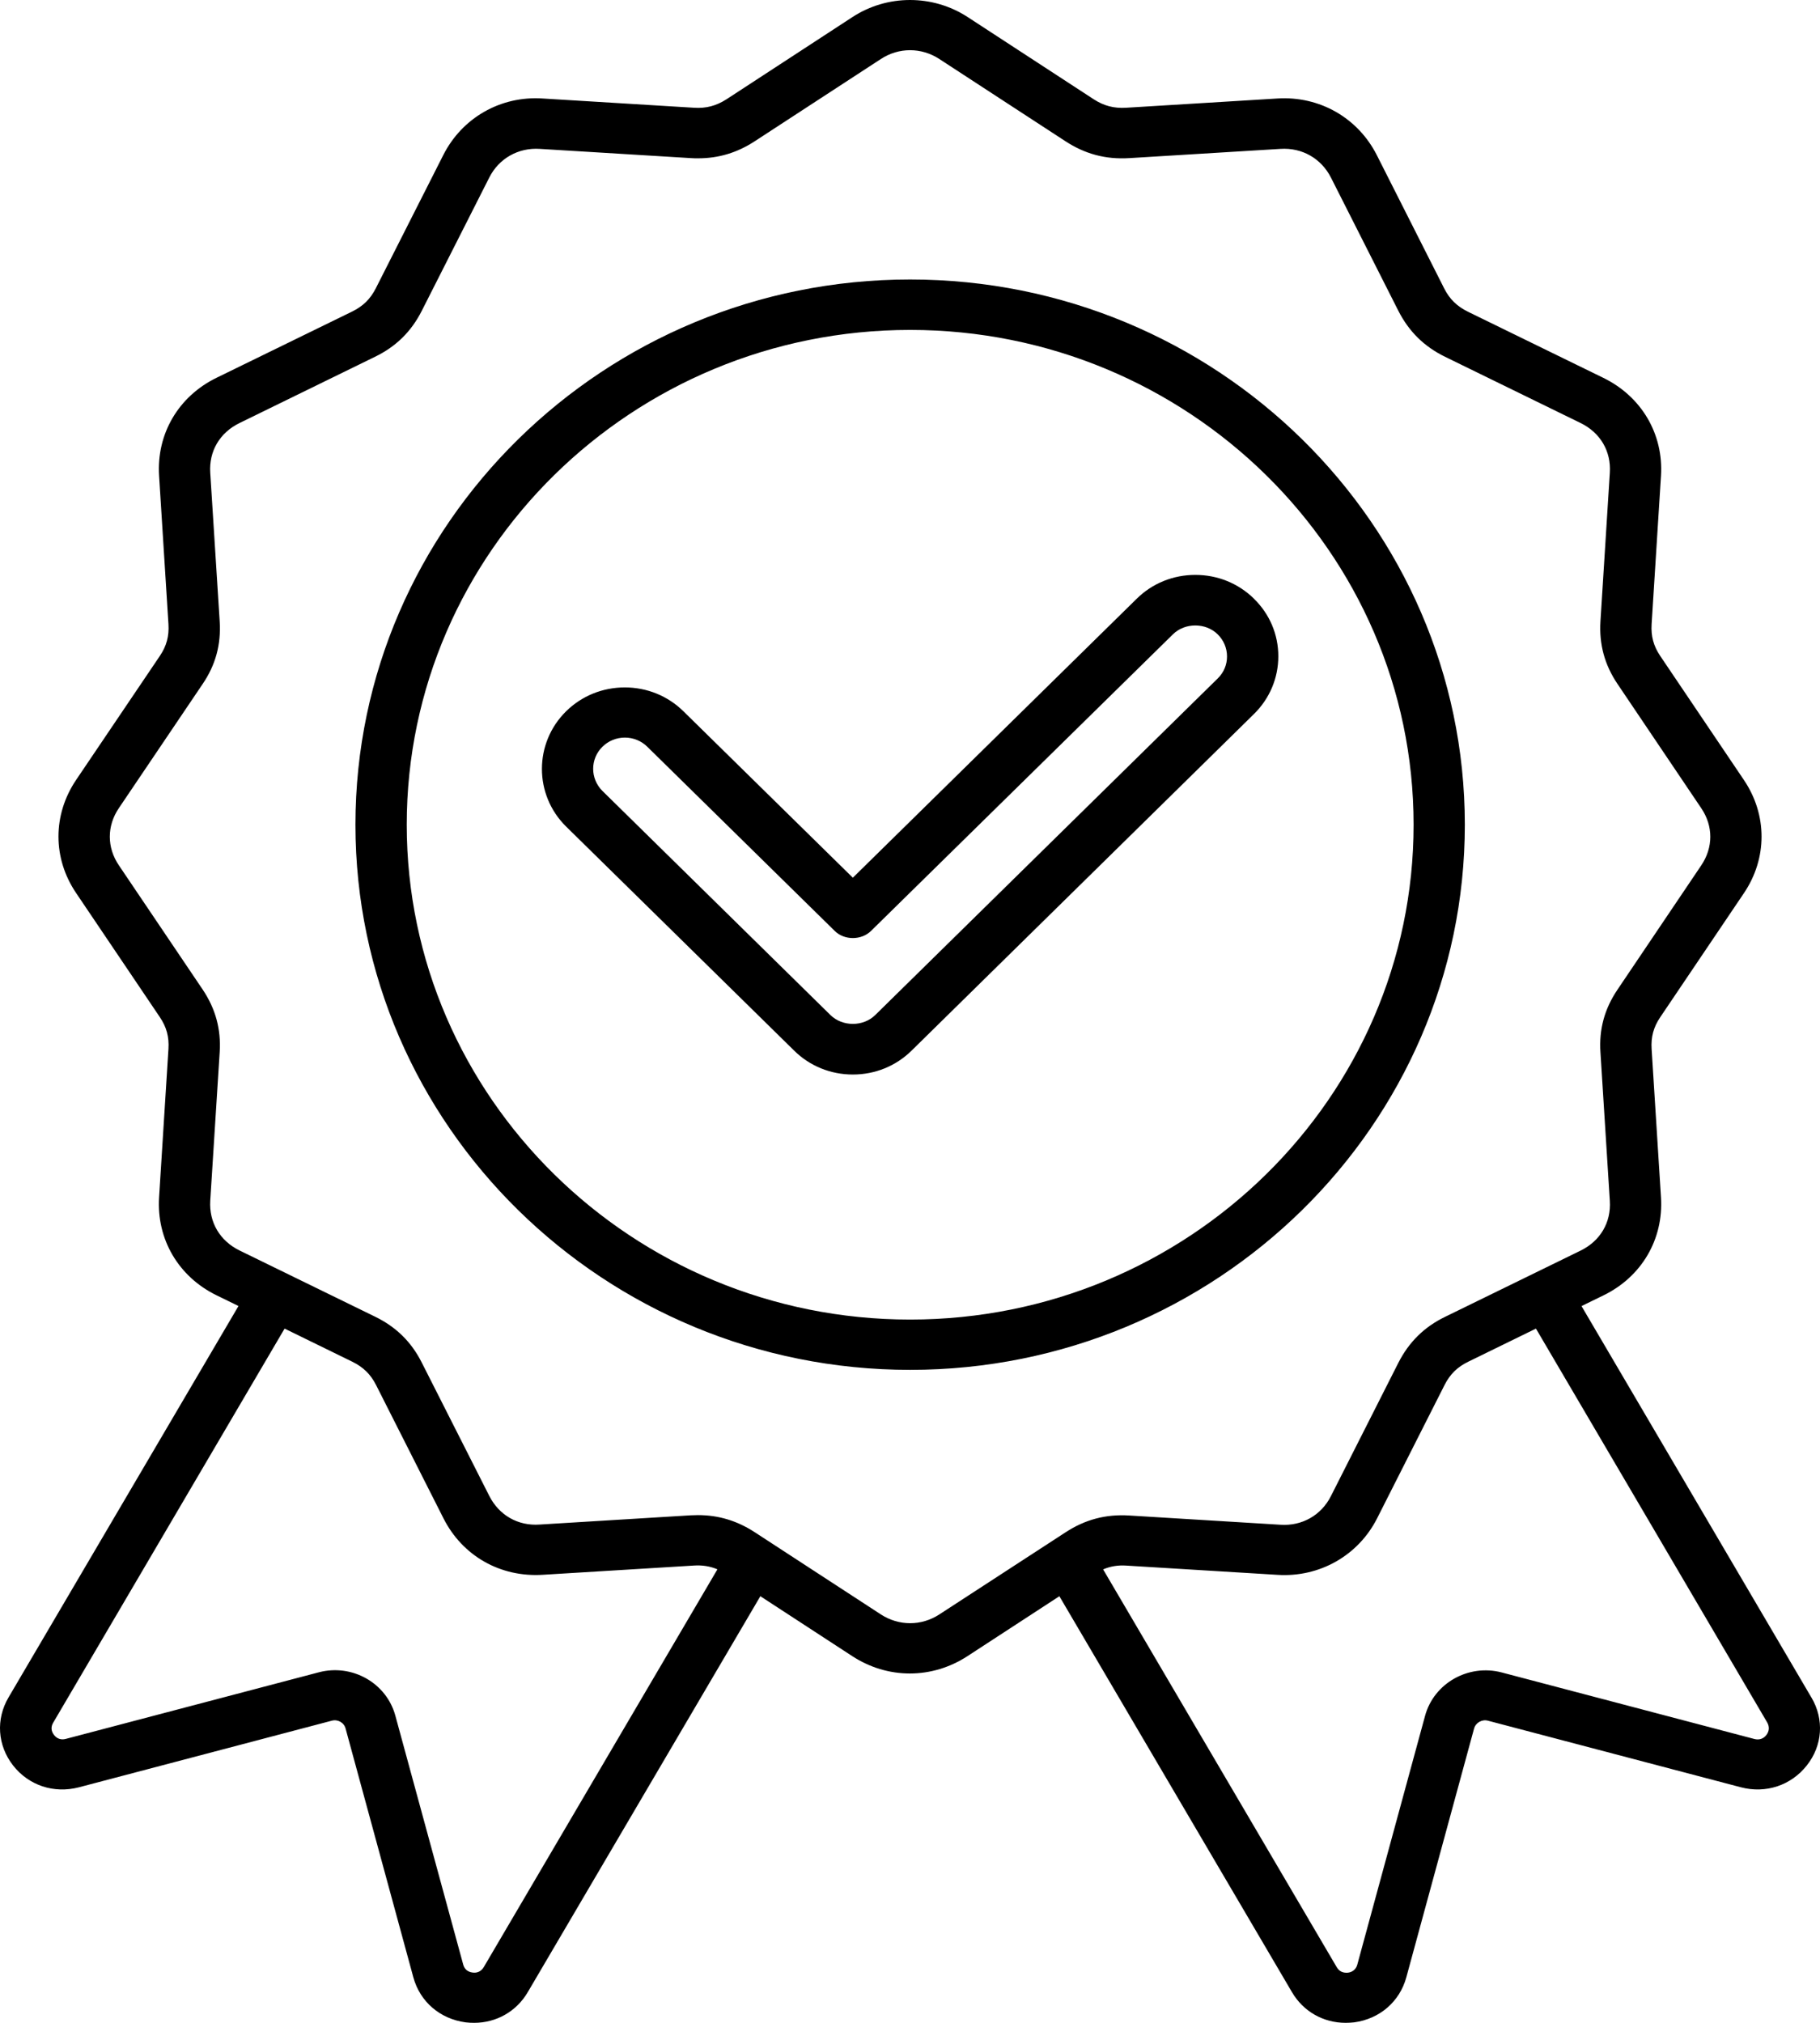<svg xmlns="http://www.w3.org/2000/svg" fill="none" viewBox="0 0 27 30" height="30" width="27">
<path fill="black" d="M26.873 25.176L23.462 19.37L23.788 19.211C24.353 18.936 24.68 18.38 24.641 17.759L24.502 15.557C24.491 15.379 24.53 15.233 24.631 15.084L25.872 13.245C26.22 12.729 26.22 12.086 25.872 11.569L24.631 9.73C24.53 9.581 24.491 9.435 24.502 9.257L24.641 7.057C24.68 6.438 24.353 5.882 23.788 5.605L21.777 4.623C21.615 4.543 21.505 4.437 21.424 4.276L20.425 2.3C20.147 1.752 19.58 1.42 18.947 1.461L16.706 1.598C16.526 1.609 16.376 1.57 16.225 1.472L14.354 0.252C13.837 -0.084 13.164 -0.084 12.648 0.252L10.778 1.472C10.626 1.57 10.473 1.61 10.296 1.598L8.054 1.461C7.424 1.418 6.854 1.75 6.576 2.3L5.575 4.276C5.494 4.435 5.386 4.541 5.223 4.621L3.212 5.603C2.646 5.879 2.321 6.436 2.36 7.055L2.499 9.257C2.51 9.435 2.471 9.581 2.37 9.73L1.129 11.567C0.78 12.085 0.78 12.728 1.129 13.244L2.37 15.083C2.471 15.232 2.51 15.377 2.499 15.556L2.36 17.757C2.321 18.377 2.646 18.933 3.212 19.21L3.538 19.369L0.127 25.173C-0.064 25.497 -0.038 25.885 0.194 26.183C0.427 26.48 0.799 26.603 1.17 26.507L4.922 25.519C5.012 25.495 5.104 25.547 5.127 25.636L6.132 29.325C6.231 29.687 6.527 29.942 6.908 29.993C6.95 29.998 6.992 30 7.034 30C7.362 30 7.661 29.833 7.83 29.544L11.28 23.673L12.644 24.562C12.902 24.73 13.197 24.819 13.498 24.819C13.798 24.819 14.094 24.73 14.352 24.562L15.716 23.673L19.166 29.544C19.335 29.833 19.633 30 19.963 30C20.005 30 20.047 29.997 20.089 29.993C20.467 29.942 20.764 29.687 20.863 29.325L21.868 25.636C21.892 25.549 21.985 25.495 22.074 25.519L25.828 26.507C26.196 26.603 26.571 26.479 26.804 26.183C27.038 25.888 27.065 25.5 26.873 25.175L26.873 25.176ZM7.177 29.173C7.141 29.235 7.079 29.265 7.01 29.254C6.938 29.245 6.889 29.203 6.871 29.133L5.865 25.444C5.733 24.959 5.224 24.672 4.731 24.801L0.976 25.789C0.906 25.808 0.844 25.786 0.801 25.73C0.757 25.674 0.753 25.609 0.789 25.549L4.222 19.704L5.226 20.195C5.389 20.275 5.498 20.381 5.579 20.541L6.578 22.516C6.859 23.073 7.42 23.396 8.056 23.355L10.296 23.218C10.419 23.21 10.533 23.228 10.643 23.274L7.177 29.173ZM13.935 23.943C13.668 24.117 13.335 24.116 13.068 23.943L11.197 22.724C10.936 22.554 10.66 22.47 10.353 22.47C10.319 22.47 10.284 22.472 10.248 22.473L8.008 22.61C7.681 22.634 7.402 22.469 7.258 22.184L6.258 20.21C6.104 19.903 5.877 19.679 5.564 19.527L3.553 18.545C3.262 18.402 3.1 18.128 3.119 17.808L3.259 15.605C3.281 15.263 3.197 14.958 3.005 14.673L1.764 12.834C1.584 12.569 1.584 12.249 1.764 11.984L3.005 10.146C3.199 9.862 3.281 9.557 3.259 9.213L3.119 7.012C3.098 6.692 3.26 6.417 3.553 6.274L5.562 5.292C5.876 5.14 6.102 4.916 6.257 4.61L7.258 2.634C7.4 2.351 7.688 2.187 8.008 2.208L10.25 2.345C10.286 2.348 10.32 2.348 10.355 2.348C10.661 2.348 10.937 2.265 11.198 2.094L13.068 0.875C13.334 0.701 13.668 0.701 13.935 0.875L15.805 2.094C16.096 2.284 16.402 2.367 16.755 2.345L18.995 2.208C19.318 2.187 19.601 2.351 19.745 2.634L20.745 4.61C20.901 4.916 21.127 5.14 21.439 5.292L23.449 6.274C23.741 6.417 23.903 6.692 23.882 7.012L23.743 9.213C23.722 9.555 23.804 9.86 23.997 10.145L25.237 11.984C25.418 12.25 25.418 12.569 25.237 12.836L23.997 14.675C23.803 14.961 23.72 15.266 23.743 15.608L23.882 17.809C23.903 18.129 23.741 18.404 23.449 18.547L21.439 19.529C21.127 19.68 20.901 19.905 20.745 20.211L19.745 22.187C19.603 22.47 19.318 22.635 18.995 22.613L16.753 22.476C16.402 22.454 16.095 22.537 15.805 22.727L13.935 23.943ZM26.204 25.732C26.16 25.788 26.098 25.808 26.029 25.791L22.276 24.803C21.784 24.675 21.273 24.962 21.141 25.447L20.136 29.136C20.118 29.204 20.067 29.247 19.998 29.256C19.924 29.263 19.867 29.237 19.831 29.175L16.365 23.275C16.473 23.229 16.587 23.21 16.712 23.219L18.952 23.356C19.578 23.396 20.152 23.067 20.43 22.517L21.43 20.541C21.511 20.381 21.619 20.274 21.782 20.195L22.786 19.704L26.219 25.549C26.252 25.611 26.248 25.675 26.204 25.732L26.204 25.732ZM21.731 12.231C21.731 7.773 18.04 4.145 13.502 4.145C8.964 4.145 5.273 7.772 5.273 12.231C5.273 16.69 8.964 20.316 13.502 20.316C18.04 20.316 21.731 16.689 21.731 12.231ZM13.502 19.57C9.383 19.57 6.034 16.277 6.034 12.231C6.034 8.183 9.384 4.893 13.502 4.893C17.621 4.893 20.971 8.185 20.971 12.231C20.971 16.277 17.621 19.57 13.502 19.57ZM18.604 8.88C18.371 8.651 18.062 8.526 17.733 8.526C17.404 8.526 17.095 8.651 16.863 8.88L12.652 13.017L10.139 10.549C9.906 10.32 9.597 10.195 9.269 10.195C8.94 10.195 8.631 10.32 8.398 10.549C7.92 11.021 7.92 11.787 8.398 12.258L11.782 15.582C12.014 15.811 12.324 15.936 12.652 15.936C12.981 15.936 13.29 15.811 13.523 15.582L18.603 10.589C18.836 10.36 18.964 10.056 18.964 9.733C18.964 9.41 18.836 9.107 18.603 8.88H18.604ZM18.066 10.061L12.985 15.053C12.807 15.229 12.498 15.229 12.319 15.053L8.937 11.73C8.754 11.548 8.754 11.255 8.937 11.075C9.025 10.988 9.144 10.939 9.27 10.939C9.396 10.939 9.515 10.988 9.603 11.075L12.384 13.807C12.526 13.947 12.778 13.947 12.921 13.807L17.4 9.408C17.578 9.232 17.887 9.232 18.065 9.408C18.153 9.495 18.203 9.611 18.203 9.735C18.204 9.857 18.155 9.974 18.066 10.061L18.066 10.061Z"></path>
</svg>
